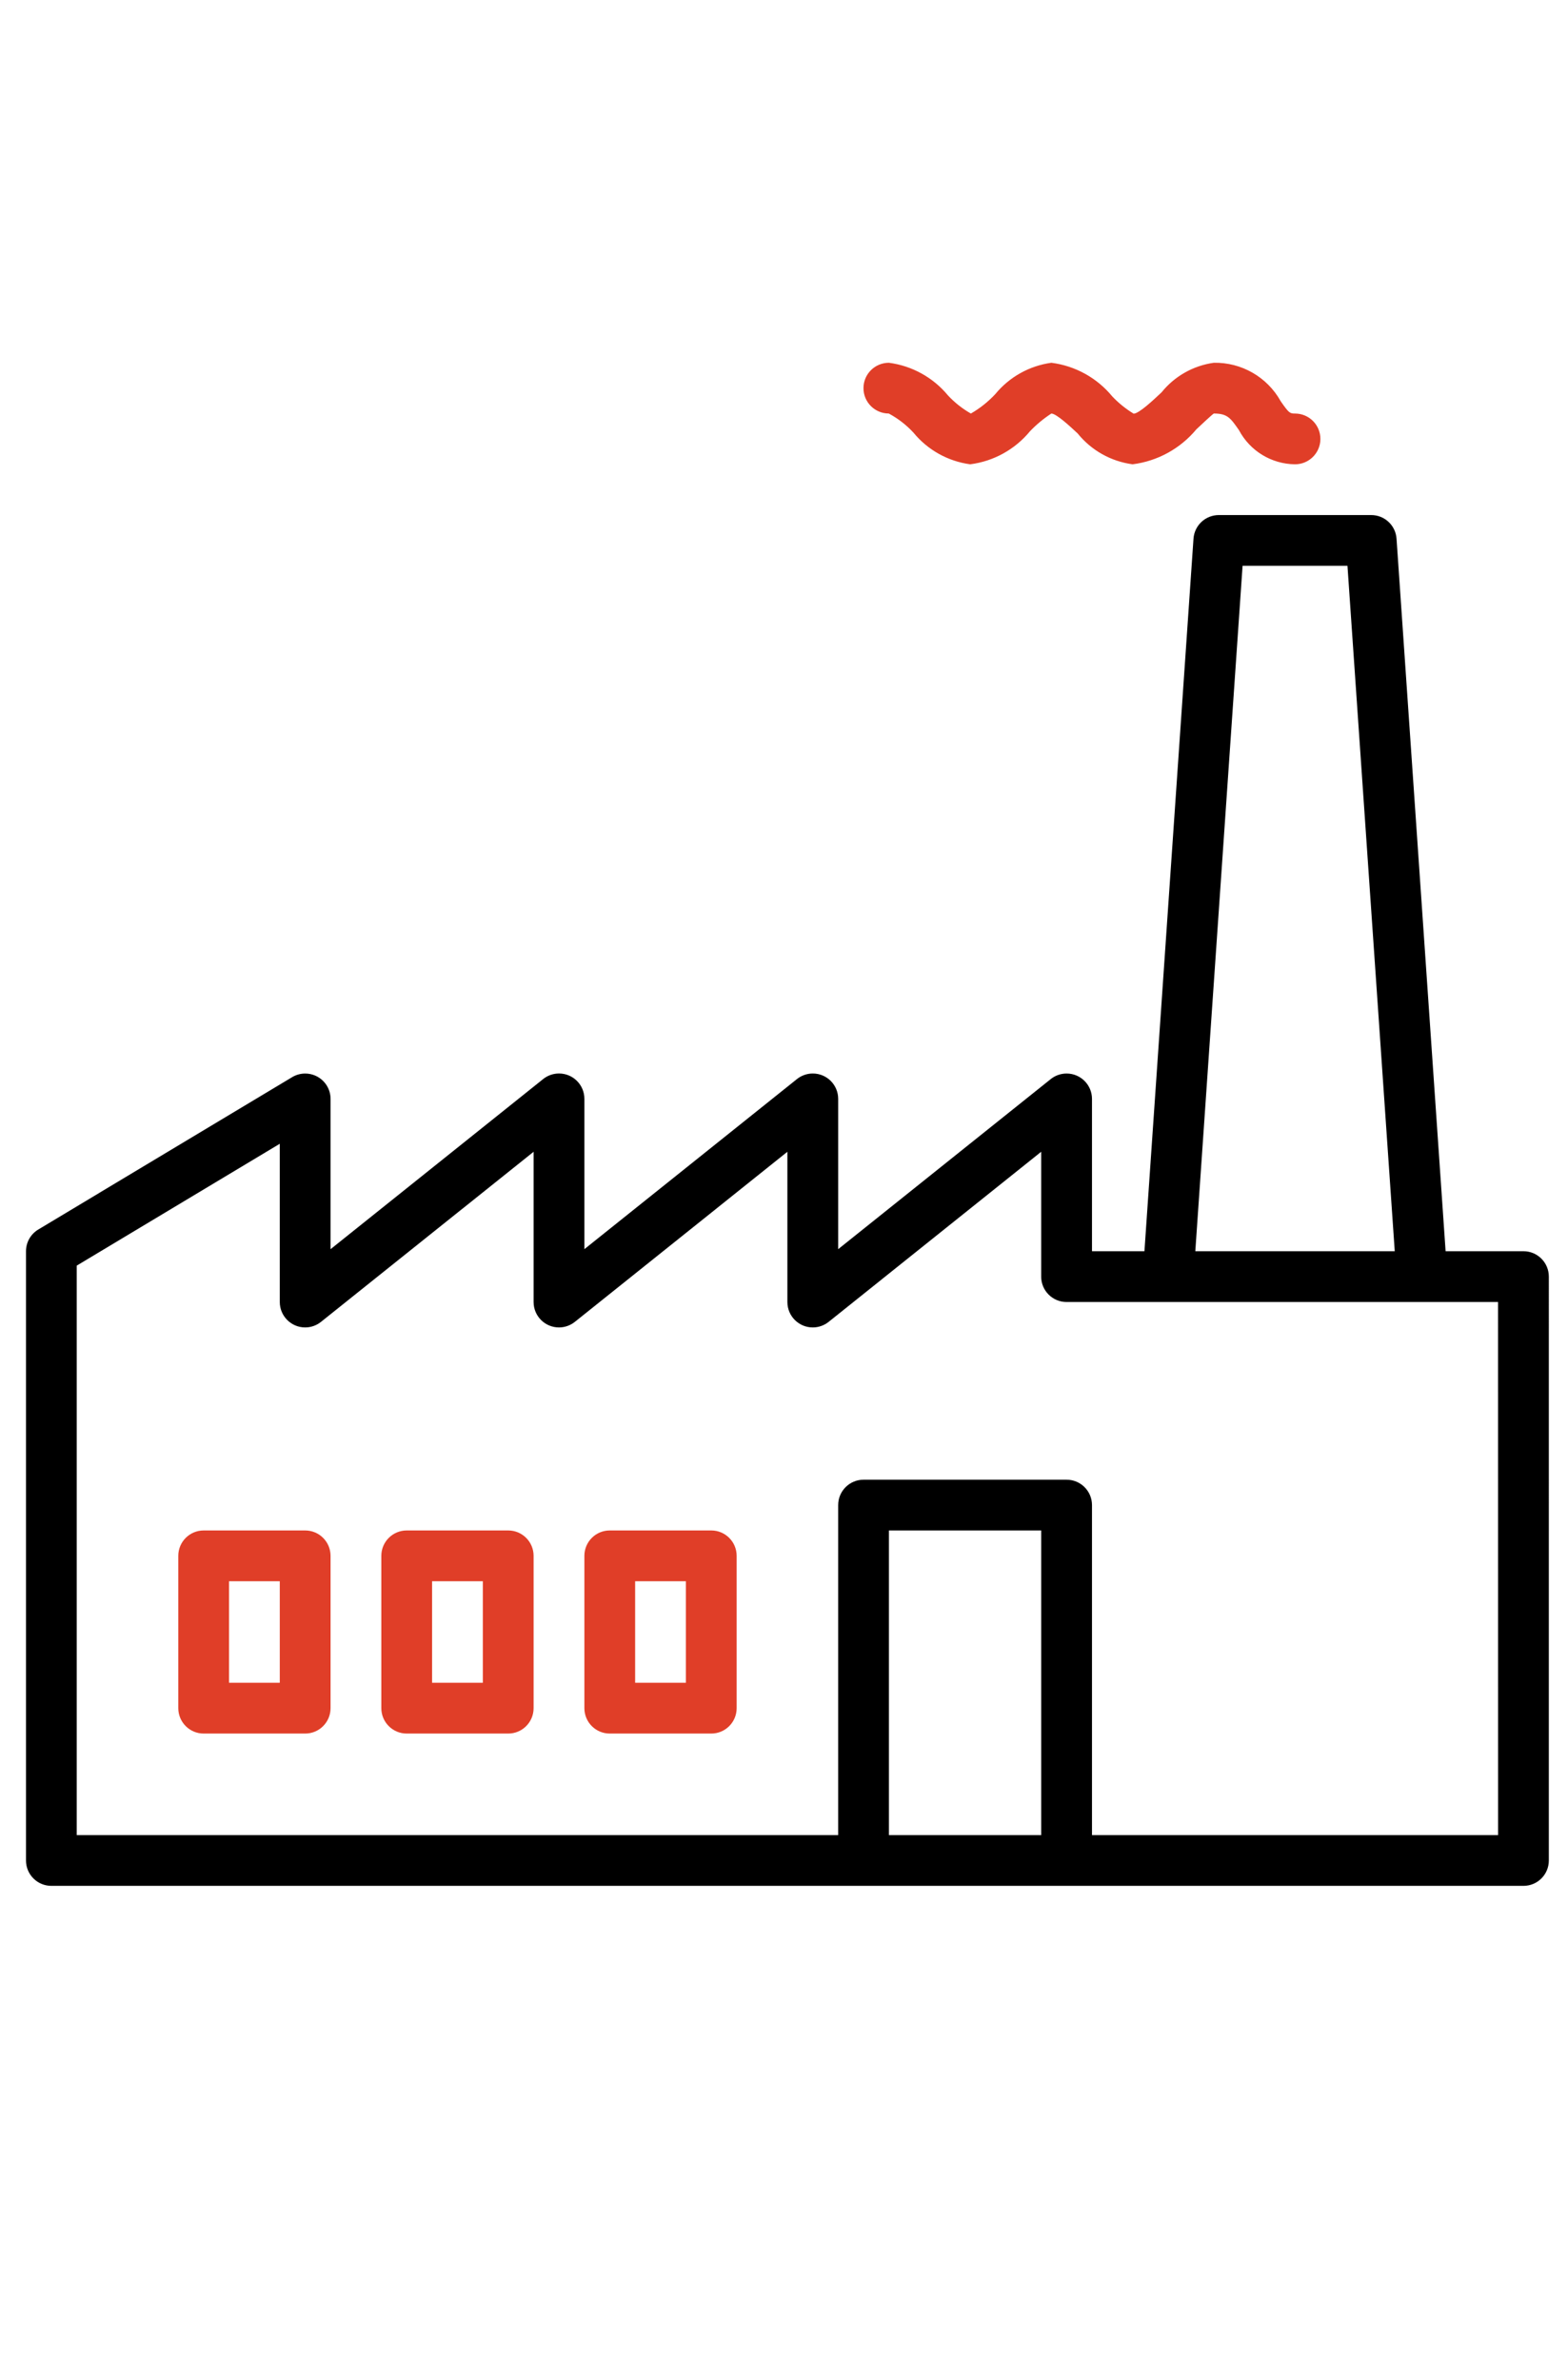 <?xml version="1.0" encoding="utf-8"?>
<!-- Generator: Adobe Illustrator 15.0.0, SVG Export Plug-In . SVG Version: 6.00 Build 0)  -->
<!DOCTYPE svg PUBLIC "-//W3C//DTD SVG 1.1//EN" "http://www.w3.org/Graphics/SVG/1.1/DTD/svg11.dtd">
<svg version="1.1" id="Capa_1" xmlns="http://www.w3.org/2000/svg" xmlns:xlink="http://www.w3.org/1999/xlink" x="0px" y="0px"
	 width="85px" height="129px" viewBox="0 0 85 129" enable-background="new 0 0 85 129" xml:space="preserve">
<g id="surface1">
	<path d="M82.585,67.816h-4.22l-2.66-38.618c-0.049-0.723-0.649-1.283-1.376-1.282h-8.255c-0.725-0.001-1.326,0.56-1.376,1.282
		l-2.659,38.618h-2.843v-8.255c0-0.76-0.617-1.376-1.376-1.376c-0.313,0-0.617,0.106-0.86,0.301l-11.523,9.219v-8.145
		c0-0.76-0.615-1.376-1.375-1.376c-0.313,0-0.616,0.106-0.86,0.301l-11.523,9.219v-8.145c0-0.76-0.616-1.376-1.375-1.376
		c-0.313,0-0.617,0.106-0.86,0.301L17.92,67.706v-8.145c0-0.76-0.617-1.375-1.376-1.375c-0.25,0-0.495,0.068-0.709,0.197
		L2.076,66.639c-0.414,0.249-0.667,0.695-0.667,1.178v33.022c0,0.76,0.616,1.375,1.376,1.375h79.8c0.761,0,1.376-0.615,1.376-1.375
		V69.192C83.961,68.434,83.346,67.816,82.585,67.816z M67.359,30.668h5.686l2.563,37.148H64.797L67.359,30.668z M48.188,99.463
		V82.951h8.255v16.512H48.188z M81.21,99.463H59.196V81.575c0-0.759-0.617-1.375-1.377-1.375H46.813
		c-0.76,0-1.376,0.616-1.376,1.375v17.888H4.16V68.597l11.007-6.605v8.577c0,0.761,0.616,1.377,1.375,1.378
		c0.313,0,0.617-0.107,0.861-0.303l11.523-9.218v8.143c0,0.761,0.615,1.377,1.376,1.378c0.312,0,0.615-0.107,0.86-0.302
		l11.522-9.219v8.143c0,0.761,0.615,1.378,1.376,1.378c0.313,0,0.615-0.107,0.86-0.302l11.522-9.219v6.767
		c0,0.761,0.616,1.376,1.376,1.376h23.39L81.21,99.463L81.21,99.463L81.21,99.463z"/>
	<path fill="#E03E28" d="M48.18,22.413c0.499,0.269,0.952,0.618,1.337,1.035c0.771,0.941,1.87,1.554,3.075,1.717
		c1.269-0.162,2.427-0.801,3.241-1.789c0.349-0.365,0.738-0.688,1.161-0.963c0.283,0.013,1.025,0.707,1.425,1.08
		c0.741,0.918,1.808,1.517,2.978,1.672c1.352-0.171,2.587-0.849,3.457-1.896c0.337-0.316,0.848-0.796,0.946-0.856
		c0.739,0,0.907,0.246,1.362,0.9c0.598,1.128,1.764,1.839,3.04,1.852c0.76,0,1.376-0.616,1.376-1.375
		c0-0.76-0.616-1.376-1.376-1.376c-0.274,0-0.328-0.019-0.775-0.665c-0.73-1.312-2.125-2.115-3.627-2.087
		c-1.113,0.155-2.126,0.727-2.832,1.602c-0.457,0.431-1.222,1.15-1.514,1.157c-0.425-0.258-0.814-0.572-1.158-0.934
		c-0.827-1.007-2.008-1.66-3.302-1.825c-1.192,0.163-2.279,0.771-3.042,1.701c-0.387,0.414-0.832,0.768-1.322,1.051
		c-0.459-0.263-0.876-0.591-1.237-0.977c-0.805-0.976-1.949-1.61-3.204-1.775c-0.76-0.002-1.379,0.612-1.381,1.372
		C46.805,21.792,47.419,22.411,48.18,22.413z"/>
	<path fill="#E03E28" d="M16.544,82.951H11.04c-0.76,0-1.375,0.616-1.375,1.376v8.255c0,0.761,0.616,1.377,1.375,1.377h5.504
		c0.759,0,1.375-0.616,1.375-1.377v-8.255C17.919,83.567,17.303,82.951,16.544,82.951z M15.167,91.206h-2.751v-5.503h2.751V91.206z"
		/>
	<path fill="#E03E28" d="M27.551,82.951h-5.504c-0.76,0-1.376,0.616-1.376,1.376v8.255c0,0.761,0.616,1.377,1.376,1.377h5.504
		c0.759,0,1.375-0.616,1.375-1.377v-8.255C28.926,83.567,28.31,82.951,27.551,82.951z M26.174,91.206h-2.751v-5.503h2.751V91.206z"
		/>
	<path fill="#E03E28" d="M38.558,82.951h-5.504c-0.76,0-1.375,0.616-1.375,1.376v8.255c0,0.761,0.615,1.377,1.375,1.377h5.504
		c0.759,0,1.375-0.616,1.375-1.377v-8.255C39.933,83.567,39.317,82.951,38.558,82.951z M37.181,91.206H34.43v-5.503h2.751V91.206z"
		/>
</g>
</svg>
